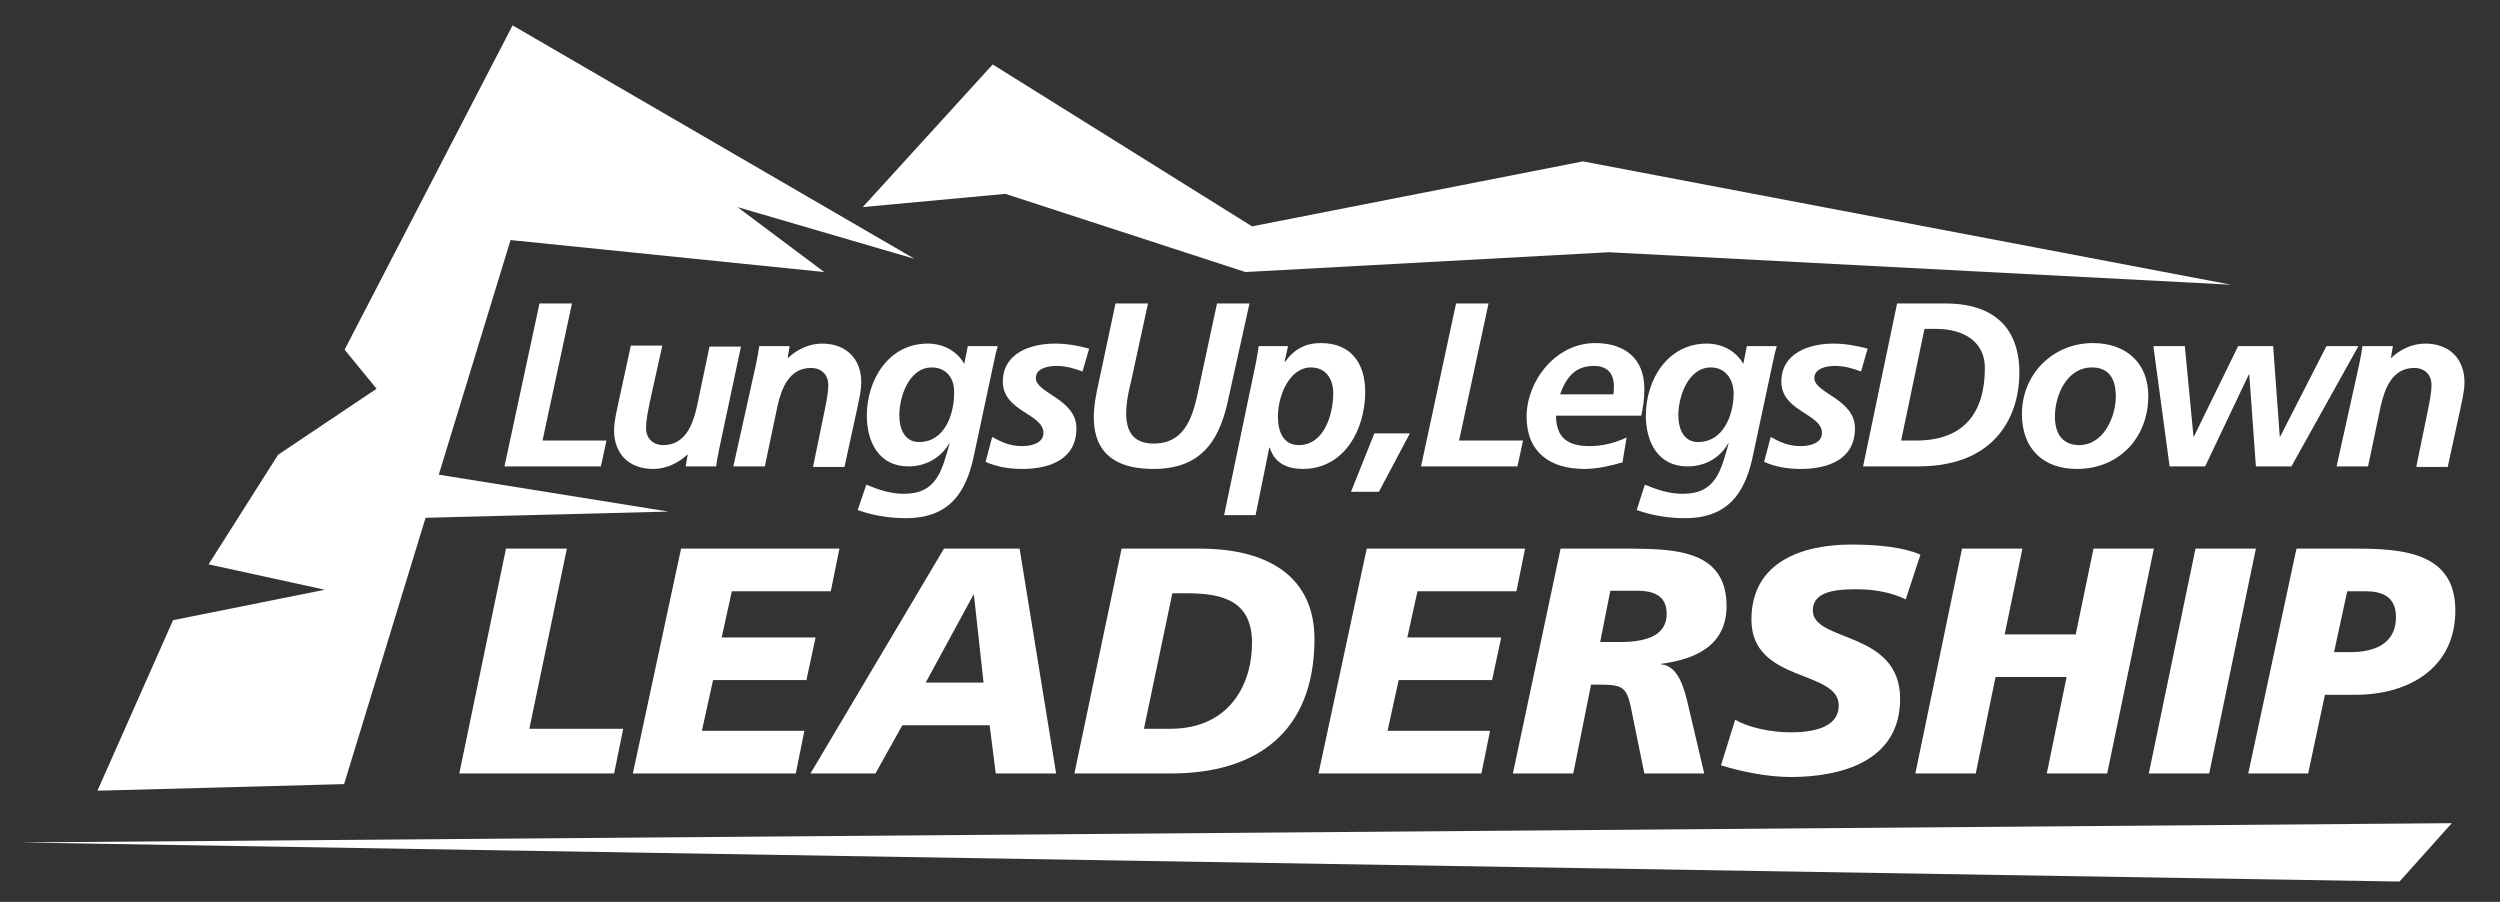 <?xml version="1.0" encoding="UTF-8"?> <svg xmlns="http://www.w3.org/2000/svg" xmlns:xlink="http://www.w3.org/1999/xlink" version="1.1" id="logo" x="0px" y="0px" viewBox="0 0 492.6 177.7" style="enable-background:new 0 0 492.6 177.7;" xml:space="preserve"><rect x="0" y="0" width="492.6" height="177.7" fill="#333333" stroke="none"/> <style type="text/css"> .st0{fill:#FFFFFF;} </style> <g> <g> <path class="st0" d="M106.3,59.8h6.4l-5.8,27h12.6l-1.1,5.1h-19L106.3,59.8L106.3,59.8z"></path> <path class="st0" d="M141.7,88.5c-0.3,1.4-0.5,2.7-0.6,3.4h-6l0.4-2.3h-0.1c-1.7,1.6-4.1,2.8-6.7,2.8c-4.7,0-7.7-2.9-7.7-7.6 c0-1.8,0.5-3.7,0.8-5.2l2.5-11.5h6.2L128,79.4c-0.3,1.6-0.7,3.2-0.7,5c0,2,1.4,3.3,3.4,3.3c4.3,0,5.8-4,6.6-7.5l2.5-11.9h6.2 L141.7,88.5L141.7,88.5z"></path> <path class="st0" d="M149,71.6c0.3-1.4,0.5-2.7,0.6-3.4h6l-0.4,2.3h0.1c1.7-1.6,4.1-2.8,6.7-2.8c4.6,0,7.7,2.9,7.7,7.6 c0,1.8-0.5,3.7-0.8,5.2l-2.5,11.5h-6.2l2.3-11.2c0.3-1.6,0.7-3.2,0.7-5c0-2-1.4-3.3-3.4-3.3c-4.3,0-5.8,4-6.6,7.5l-2.5,11.9h-6.2 L149,71.6L149,71.6z"></path> <path class="st0" d="M170.7,95.5c2.4,1,4.8,1.8,7.4,1.8c6.5,0,7.5-4.6,9-9.9H187c-1.6,2.8-4.6,4.5-8,4.5c-5.8,0-8.2-4.8-8.2-10 c0-7.1,4.3-14.2,12-14.2c3.1,0,5.8,1.5,7.2,4l0.7-3.5h5.9c-0.2,0.6-0.5,1.8-0.8,3.3l-3.8,17.8c-1.5,7.7-4.9,12.8-13.5,12.8 c-3.2,0-6.4-0.5-9.5-1.6L170.7,95.5L170.7,95.5z M183.6,72.4c-4.5,0-6.4,5.8-6.4,9.4c0,2.8,1.1,5.3,3.9,5.3c4.9,0,6.9-5.2,6.9-9.7 C188.1,74.6,186.5,72.4,183.6,72.4L183.6,72.4z"></path> <path class="st0" d="M213.3,73.2c-1.6-0.6-3.3-1.1-5.1-1.1c-1.8,0-4.1,0.5-4.1,2.4c0,3,8,4.1,8,9.9c0,6.2-5.4,8-10.7,8 c-2.5,0-5-0.4-7.2-1.4l1.3-4.9c1.8,1,3.5,1.8,5.9,1.8c2.1,0,4.2-0.7,4.2-2.6c0-3.8-8-4.2-8-10.1c0-5.6,5.4-7.5,10.3-7.5 c2.2,0,4.6,0.4,6.7,1L213.3,73.2L213.3,73.2z"></path> <path class="st0" d="M226.2,59.8L222.9,75c-1.1,4.5-2.8,12.4,4.4,12.4c6.6,0,7.9-6,9-11.3l3.5-16.3h6.4l-4.3,19.4 c-1.8,8.2-5.7,13.2-14.6,13.2c-10.5,0-13.1-6.1-11.2-15.2l3.7-17.4L226.2,59.8L226.2,59.8z"></path> <path class="st0" d="M247.5,71.3c0.2-1.2,0.4-2.1,0.5-3.1h5.8l-0.7,3.1h0.1c1.8-2.5,4-3.7,7.1-3.7c5.9,0,8.7,4,8.7,9.6 c0,7.4-4.1,15.2-12.3,15.2c-2.7,0-5.5-0.9-6.5-4.2h-0.1l-2.7,13.3h-6.2L247.5,71.3L247.5,71.3z M258.3,72.4 c-4.2,0-6.5,5.5-6.5,9.7c0,3,1.1,5.6,4.1,5.6c5.2,0,6.8-6.4,6.8-10.2C262.7,74.6,261.2,72.4,258.3,72.4L258.3,72.4z"></path> <path class="st0" d="M270.8,85.4h7l-6.1,11.5h-5.5L270.8,85.4L270.8,85.4z"></path> <path class="st0" d="M286.9,59.8h6.4l-5.8,27h12.6l-1.1,5.1h-19L286.9,59.8L286.9,59.8z"></path> <path class="st0" d="M306.6,81.9c0,4.4,2.4,6,6.6,6c2.5,0,5-0.6,7.3-1.7l-0.8,4.9c-2.4,0.7-5,1.3-7.5,1.3 c-6.8,0-11.4-3.3-11.4-10.3s5.7-14.5,13.5-14.5c5.8,0,9.7,3,9.7,9c0,1.8-0.2,3.5-0.6,5.3L306.6,81.9L306.6,81.9z M317.9,77.7 c0.1-0.6,0.1-1.1,0.1-1.6c0-2.5-1.3-4-3.9-4c-3.8,0-5.5,2.3-6.7,5.6H317.9z"></path> <path class="st0" d="M324.1,95.5c2.4,1,4.8,1.8,7.5,1.8c6.5,0,7.5-4.6,9-9.9h-0.1c-1.6,2.8-4.5,4.5-8,4.5c-5.8,0-8.2-4.8-8.2-10 c0-7.1,4.3-14.2,12-14.2c3.1,0,5.8,1.5,7.2,4l0.7-3.5h5.9c-0.2,0.6-0.5,1.8-0.8,3.3l-3.8,17.8c-1.5,7.7-4.9,12.8-13.5,12.8 c-3.2,0-6.4-0.5-9.5-1.6L324.1,95.5L324.1,95.5z M337.1,72.4c-4.5,0-6.4,5.8-6.4,9.4c0,2.8,1.1,5.3,3.9,5.3c4.9,0,7-5.2,7-9.7 C341.5,74.6,339.9,72.4,337.1,72.4L337.1,72.4z"></path> <path class="st0" d="M366.7,73.2c-1.6-0.6-3.3-1.1-5.1-1.1c-1.8,0-4.1,0.5-4.1,2.4c0,3,8,4.1,8,9.9c0,6.2-5.4,8-10.7,8 c-2.5,0-5-0.4-7.2-1.4l1.3-4.9c1.8,1,3.5,1.8,5.9,1.8c2.1,0,4.2-0.7,4.2-2.6c0-3.8-8-4.2-8-10.1c0-5.6,5.4-7.5,10.3-7.5 c2.2,0,4.5,0.4,6.7,1L366.7,73.2L366.7,73.2z"></path> <path class="st0" d="M373.8,59.8h9.7c6.7,0,14.4,2.6,14.4,13.7c0,7.4-3.8,18.4-20,18.4h-10.8L373.8,59.8L373.8,59.8z M374.6,86.8 h3c9.3,0,13.5-5.4,13.5-14.3c0-5-3.9-7.7-9.7-7.7h-2.2L374.6,86.8z"></path> <path class="st0" d="M423.3,78c0,8.3-5.8,14.4-14.1,14.4c-6.7,0-10.8-4.1-10.8-10.8c0-7.9,6.1-14,14-14 C418.9,67.6,423.3,71.5,423.3,78z M416.9,78.1c0-3.1-1.1-5.7-4.7-5.7c-4.9,0-7.3,5.4-7.3,9.7c0,3.1,1.3,5.6,4.8,5.6 C414.5,87.7,416.9,82.1,416.9,78.1L416.9,78.1z"></path> <path class="st0" d="M424.3,68.2h6.2l1.7,17.8h0.1l8.7-17.8h6.9l1.3,17.8h0.1l9.1-17.8h6.3l-13.2,23.7h-7l-1.3-18.1h-0.1 l-8.6,18.1h-7L424.3,68.2L424.3,68.2z"></path> <path class="st0" d="M464.9,71.6c0.3-1.4,0.5-2.7,0.6-3.4h6l-0.4,2.3h0.1c1.7-1.6,4-2.8,6.7-2.8c4.6,0,7.7,2.9,7.7,7.6 c0,1.8-0.5,3.7-0.8,5.2l-2.5,11.5h-6.2l2.3-11.2c0.3-1.6,0.7-3.2,0.7-5c0-2-1.4-3.3-3.4-3.3c-4.3,0-5.8,4-6.6,7.5l-2.5,11.9h-6.2 L464.9,71.6L464.9,71.6z"></path> </g> <g> <path class="st0" d="M99.7,108.1h12l-7.4,35.5h18.5l-1.8,8.8H90.5L99.7,108.1L99.7,108.1z"></path> <path class="st0" d="M134.2,108.1h31.2l-1.7,8.4h-19.5l-2,9.1h18.5l-1.8,8.4h-18.4l-2.2,10h20.2l-1.7,8.4h-32.1L134.2,108.1 L134.2,108.1z"></path> <path class="st0" d="M186,108.1h14.9l7.2,44.3h-11.9l-1.2-9.5h-17.2l-5.3,9.5h-12.8L186,108.1z M191.9,117.2h-0.1l-9.4,17.3h11.4 L191.9,117.2z"></path> <path class="st0" d="M221,108.1h15.4c14.1,0,22.6,6,22.6,17.8c0,18.5-11.6,26.5-28.2,26.5h-19.1L221,108.1L221,108.1z M225.4,143.6h5.2c11.6,0,16.1-8.7,16.1-16.9s-5.6-9.8-12.8-9.8H231L225.4,143.6L225.4,143.6z"></path> <path class="st0" d="M269.3,108.1h31.2l-1.7,8.4h-19.5l-2,9.1h18.5l-1.8,8.4h-18.4l-2.2,10h20.2l-1.7,8.4h-32.1L269.3,108.1 L269.3,108.1z"></path> <path class="st0" d="M307.5,108.1h14.1c8.4,0.1,18.6,0.3,18.6,11.3c0,7.8-6.1,10.5-12.9,11.4v0.1c3.5,0.3,4.6,5,5.3,7.9l3.2,13.6 H324l-2.3-11.3c-1.1-5.8-1.5-6.2-6.9-6.2h-1.3l-3.5,17.5h-11.9L307.5,108.1z M315.3,126.5h4c5.1,0,9.1-1.3,9.1-5.5 c0-3.2-1.9-4.5-5.5-4.6h-5.6L315.3,126.5L315.3,126.5z"></path> <path class="st0" d="M375.5,118.1c-2.3-1.1-5.4-2-9.8-2c-4.7,0-8.5,0.7-8.5,4.2c0,6.3,17.2,3.9,17.2,17.4 c0,12.2-11.4,15.4-21.6,15.4c-4.6,0-9.8-1.1-13.7-2.3l2.8-9c2.4,1.5,7,2.5,10.9,2.5s9.5-0.7,9.5-5.3c0-7.1-17.2-4.4-17.2-16.9 c0-11.4,10-14.8,19.7-14.8c5.5,0,10.6,0.6,13.6,2L375.5,118.1L375.5,118.1z"></path> <path class="st0" d="M386.6,108.1h11.9l-3.5,16.9h14l3.5-16.9h11.9l-9.2,44.3h-11.9l3.9-19h-14l-3.9,19h-11.9L386.6,108.1z"></path> <path class="st0" d="M432.6,108.1h11.9l-9.2,44.3h-11.9L432.6,108.1z"></path> <path class="st0" d="M452.5,108.1h11.8c9.7,0,19.5,1,19.5,12.2s-9,16.6-19.7,16.6h-6l-3.3,15.5H443L452.5,108.1L452.5,108.1z M459.9,128.5h3.2c4.7,0,9-1.6,9-6.9c0-4.2-2.9-5.1-6.1-5.1h-3.5L459.9,128.5L459.9,128.5z"></path> </g> <polygon class="st0" points="170,40.8 195.6,12.7 246.7,44.6 311.9,31.8 439.6,56.1 317,49.7 245.4,53.6 198.1,38.2 "></polygon> <polygon class="st0" points="3.9,166 483.1,162.2 472.8,173.7 "></polygon> <polygon class="st0" points="84.4,93.2 131.7,100.8 80.6,102.1 "></polygon> <polygon class="st0" points="145.3,40.8 180.2,51 101,5 67.9,68.9 74.2,76.6 54.8,89.6 41.1,111.2 64,116.2 34.1,122.2 19.2,155.8 67.8,154.5 100.6,47.3 162.4,53.6 "></polygon> </g> </svg> 